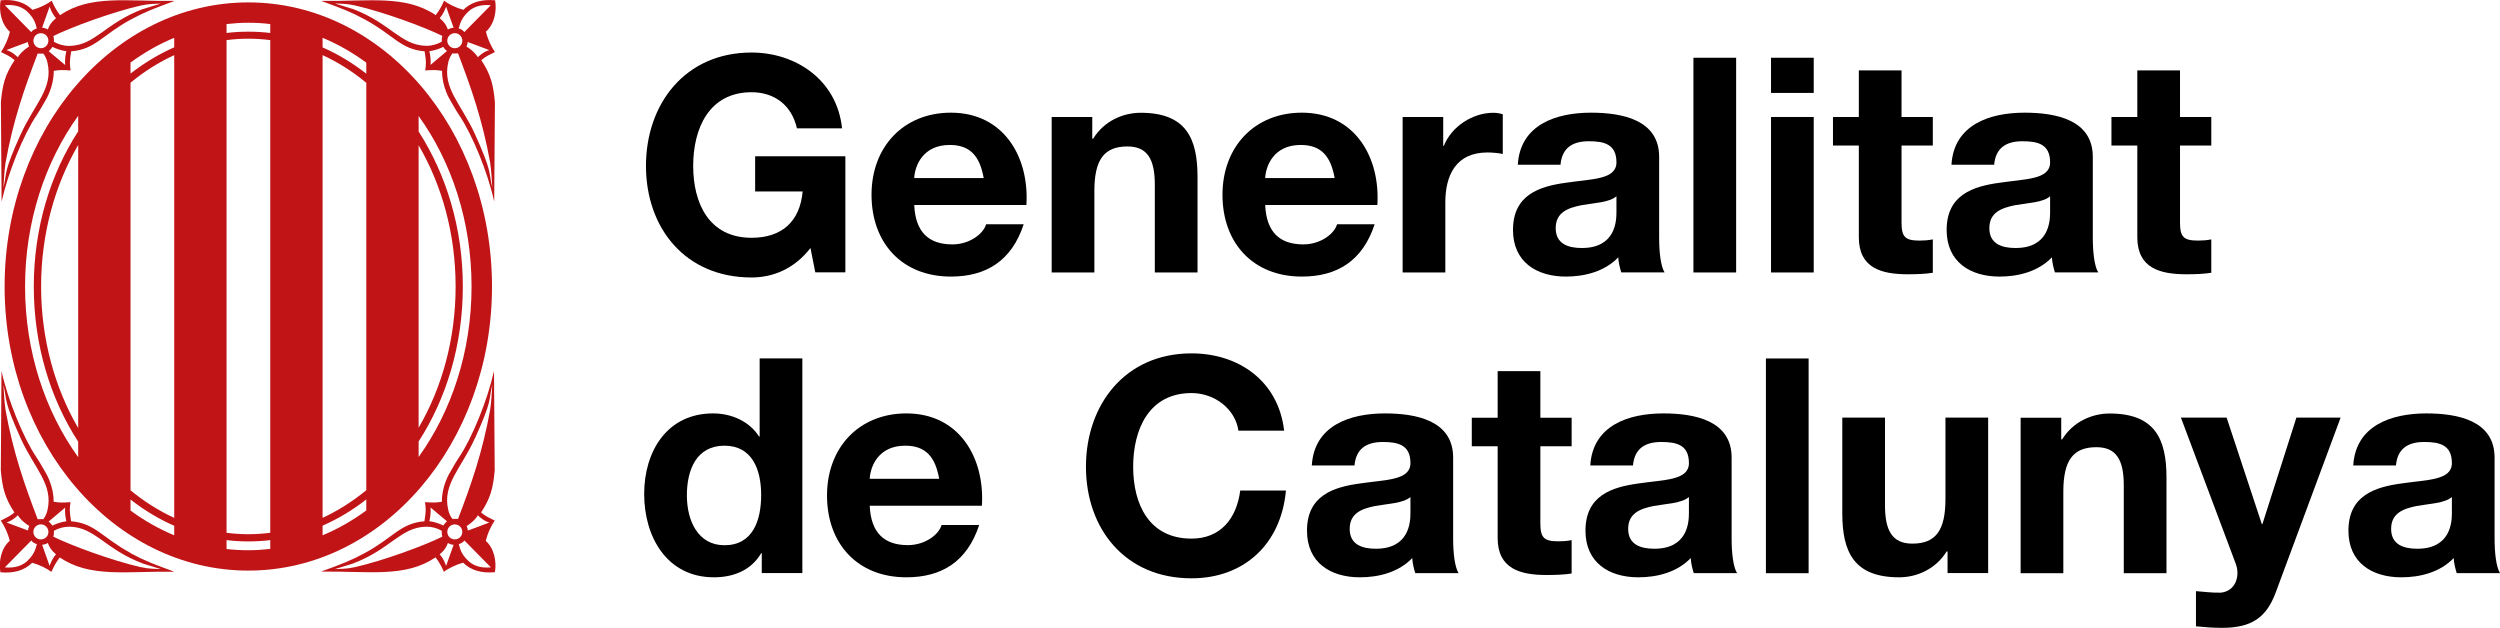 <?xml version="1.0" encoding="UTF-8"?> <svg xmlns="http://www.w3.org/2000/svg" id="Layer_1" data-name="Layer 1" viewBox="0 0 249.39 62.63"><path d="M48.46,53.95c.17-.71.5-1.44.89-2.02-.5-.25-.93-.43-1.36-.81.96-1.45,1.2-2.45,1.36-4.2l-.07-9.91c-.64,2.88-2.17,6.66-3.5,8.63-.39.58-.56.94-.8,1.33-.14.22-.92,1.51-.9,3.08-.54.11-1.04.09-1.68.04.08.69.12.78-.06,1.91-2.4.19-3.1,1.63-5.95,3.17-1.39.75-2.29,1.1-4.37,1.85,4.84-.06,8.39.63,11.43-1.42.35.46.6.9.83,1.44.42-.33,1.24-.73,1.92-.91.78.77,1.83,1.07,3.17.95.19-1.08-.08-2.41-.93-3.14ZM48.83,52.12c-.37.15-2.14.8-2.14.8l-.02.03c0-.15-.05-.31-.11-.45v-.03c.67-.41,1.1-.98,1.11-1.07.06.08.64.62,1.17.73ZM47.37,43.75c1.77-3.91,1.35-3.74,1.74-5.37-.05.78-.1,1.77-.21,2.48-.77,4.27-1.88,7.43-3.21,10.91,0,0-.37-.03-.55,0-.32-.37-.42-.89-.42-.89-.62-2.57,1.31-4.17,2.65-7.15ZM42.94,50.62l1.65,1.38h0c-.05.05-.1.09-.14.14-.08.08-.15.17-.21.27v.02c-.85-.41-1.41-.43-1.41-.43.21-.91.11-1.39.11-1.39ZM35.44,56.57c-.83.19-1.5.18-2.03.2l1.76-.54c3.81-1.43,4.78-3.64,7.36-3.69.6,0,1.1.16,1.54.41v.07c-.01.16,0,.33.05.49v.03c-1.78.88-5.84,2.38-8.68,3.03ZM44.5,56.45c-.1-.27-.24-.71-.64-1.15.53-.45.64-.69.82-1.13h.01c.17.1.35.16.54.18h.02s-.75,2.1-.75,2.1ZM44.84,53.59c-.29-.29-.29-.77,0-1.06.29-.29.77-.29,1.06,0,.29.29.29.77,0,1.06-.29.29-.77.29-1.06,0ZM46.47,55.7c-.39-.45-.56-.8-.7-1.42.19-.06.42-.17.56-.36l2.64,2.68c-1,.09-1.87-.14-2.49-.9Z" fill="#c01417"></path><path d="M48.46,3.17c.85-.73,1.12-2.06.93-3.14-1.34-.12-2.39.18-3.17.95-.68-.18-1.5-.58-1.92-.91-.23.54-.49.98-.83,1.44-3.04-2.04-6.59-1.36-11.43-1.42,2.08.76,2.98,1.1,4.37,1.86,2.85,1.54,3.55,2.98,5.95,3.17.18,1.12.14,1.22.06,1.91.63-.05,1.13-.07,1.68.04-.02,1.57.76,2.86.9,3.08.24.39.41.75.8,1.33,1.33,1.97,2.87,5.75,3.5,8.63l.07-9.91c-.16-1.75-.4-2.75-1.36-4.2.44-.38.86-.56,1.36-.81-.39-.58-.73-1.31-.89-2.02ZM46.47,1.42c.62-.76,1.49-.99,2.49-.9l-2.64,2.68c-.14-.19-.36-.31-.56-.36.15-.61.31-.96.7-1.42ZM45.9,3.53c.29.29.3.77,0,1.06-.29.29-.77.3-1.06,0-.29-.29-.3-.77,0-1.06.29-.29.77-.3,1.06,0ZM44.5.66l.75,2.11h-.02c-.19.01-.37.07-.54.17h-.01c-.18-.43-.29-.68-.82-1.13.39-.44.54-.88.64-1.15ZM35.17.89l-1.76-.54c.52.02,1.19.01,2.03.2,2.84.65,6.91,2.15,8.68,3.03v.02c-.05.16-.06.33-.05.49v.07c-.45.25-.95.41-1.55.41-2.57-.05-3.54-2.26-7.36-3.69ZM42.94,6.49s.1-.48-.11-1.39c0,0,.56-.02,1.4-.43v.03c.07.1.13.19.22.27.05.05.09.09.14.12h0s-1.65,1.39-1.65,1.39ZM48.9,16.25c.11.71.16,1.7.21,2.48-.39-1.63.03-1.46-1.74-5.37-1.35-2.97-3.27-4.58-2.65-7.15,0,0,.1-.51.42-.89.18.04.55,0,.55,0,1.33,3.49,2.44,6.65,3.21,10.91ZM47.66,5.72c0-.09-.44-.67-1.12-1.07v-.03c.07-.14.11-.3.12-.45l.02.03s1.77.65,2.14.8c-.53.11-1.11.65-1.17.73Z" fill="#c01417"></path><path d="M13.04,55.17c-2.85-1.54-3.55-2.98-5.95-3.17-.18-1.12-.14-1.22-.06-1.91-.63.05-1.13.07-1.68-.04.02-1.57-.76-2.86-.9-3.08-.24-.39-.41-.75-.8-1.33-1.33-1.97-2.87-5.75-3.5-8.63l-.07,9.91c.16,1.75.4,2.75,1.36,4.2-.44.38-.86.56-1.36.81.39.58.73,1.31.89,2.02-.85.73-1.12,2.06-.93,3.14,1.34.12,2.39-.18,3.17-.95.68.18,1.5.58,1.92.91.23-.54.48-.98.83-1.44,3.04,2.05,6.59,1.36,11.43,1.42-2.08-.76-2.98-1.1-4.37-1.85ZM6.51,50.62s-.1.48.11,1.39c0,0-.56.02-1.41.43v-.02c-.07-.1-.13-.19-.22-.27-.05-.05-.09-.09-.14-.12h0s1.65-1.39,1.65-1.39ZM.55,40.87c-.11-.71-.16-1.7-.21-2.48.39,1.62-.03,1.45,1.74,5.37,1.35,2.97,3.27,4.58,2.65,7.15,0,0-.1.51-.42.89-.18-.04-.55,0-.55,0-1.33-3.49-2.44-6.65-3.21-10.91ZM.62,52.12c.53-.11,1.11-.65,1.17-.73,0,.09.44.67,1.12,1.07v.03c-.07.14-.11.3-.12.45l-.02-.03s-1.77-.65-2.14-.8ZM2.97,55.7c-.62.76-1.49.99-2.49.9l2.64-2.68c.14.19.36.31.56.36-.15.61-.31.96-.7,1.42ZM3.55,53.59c-.29-.29-.3-.77,0-1.06.29-.29.77-.3,1.06,0,.29.29.3.77,0,1.06-.29.29-.77.3-1.06,0ZM4.95,56.45l-.75-2.11h.02c.19-.01.37-.07.54-.17h.01c.18.43.29.68.82,1.13-.39.44-.54.88-.64,1.15ZM14.01,56.57c-2.84-.65-6.91-2.15-8.68-3.03v-.03c.05-.16.06-.33.05-.49v-.07c.45-.25.95-.41,1.55-.41,2.57.05,3.54,2.26,7.36,3.69l1.76.54c-.52-.02-1.19-.01-2.03-.2Z" fill="#c01417"></path><path d="M5.99,1.51c-.35-.46-.6-.9-.83-1.44-.42.33-1.24.73-1.92.91C2.45.21,1.4-.1.06.03c-.19,1.08.08,2.41.93,3.14-.17.71-.5,1.44-.89,2.02.5.25.93.43,1.36.81C.49,7.45.25,8.45.09,10.2l.07,9.91c.64-2.88,2.17-6.66,3.5-8.63.39-.58.56-.94.8-1.33.14-.22.92-1.51.9-3.08.54-.11,1.04-.09,1.68-.04-.08-.69-.12-.78.06-1.91,2.4-.19,3.1-1.63,5.95-3.17,1.39-.75,2.29-1.1,4.37-1.86-4.84.06-8.39-.63-11.43,1.42ZM4.95.66c.1.27.24.71.64,1.15-.53.45-.64.69-.82,1.13h-.01c-.17-.1-.35-.16-.54-.18h-.02s.75-2.1.75-2.1ZM4.61,3.53c.29.29.29.77,0,1.06-.29.29-.77.29-1.06,0-.29-.29-.29-.77,0-1.06.29-.29.77-.29,1.06,0ZM.48.52c1-.09,1.87.14,2.49.9.39.45.56.8.7,1.42-.19.06-.42.17-.56.36L.48.52ZM.62,5c.37-.15,2.14-.8,2.14-.8l.02-.03c0,.15.05.31.11.45v.03c-.67.41-1.1.98-1.11,1.07-.06-.08-.64-.62-1.17-.73ZM2.08,13.36c-1.77,3.91-1.35,3.74-1.74,5.37.05-.78.1-1.77.21-2.48.77-4.27,1.88-7.43,3.21-10.91,0,0,.36.03.55,0,.32.37.42.89.42.89.62,2.57-1.31,4.17-2.65,7.15ZM6.51,6.49l-1.65-1.38h0c.05-.05.1-.09.14-.14.08-.08.15-.17.21-.27v-.03c.85.41,1.41.43,1.41.43-.21.91-.11,1.39-.11,1.39ZM14.28.89c-3.81,1.43-4.78,3.64-7.36,3.69-.6,0-1.1-.16-1.54-.41v-.07c.01-.16,0-.33-.05-.49v-.02c1.78-.88,5.84-2.38,8.68-3.03.83-.19,1.5-.18,2.03-.2l-1.76.54Z" fill="#c01417"></path><path d="M24.77.24C11.35.24.46,12.93.46,28.58s10.88,28.34,24.31,28.34,24.31-12.69,24.31-28.34S38.2.24,24.77.24ZM7.8,42.7c-2.33-4-3.7-8.87-3.7-14.12s1.37-10.11,3.7-14.12v28.23ZM7.8,13.1c-2.78,4.29-4.43,9.66-4.43,15.48s1.65,11.2,4.43,15.48v1.55c-3.3-4.59-5.3-10.54-5.3-17.03s2-12.44,5.3-17.03v1.55ZM17.38,53.4c-1.54-.64-3-1.47-4.36-2.47v-1.1c1.35,1.06,2.81,1.94,4.36,2.62v.96ZM17.38,51.66c-1.55-.71-3.01-1.64-4.36-2.75V8.25c1.35-1.11,2.81-2.04,4.36-2.75v46.17ZM17.38,4.72c-1.54.68-3,1.56-4.36,2.62v-1.1c1.36-1,2.82-1.83,4.36-2.47v.96ZM26.96,54.76c-.72.08-1.45.13-2.19.13s-1.46-.04-2.17-.12v-.89c.71.09,1.44.13,2.17.13s1.47-.04,2.19-.13v.89ZM26.96,53.15c-.72.09-1.45.14-2.19.14s-1.46-.05-2.17-.14V4c.71-.09,1.44-.14,2.17-.14s1.47.05,2.19.14v49.15ZM26.96,3.29c-.72-.09-1.45-.13-2.19-.13s-1.46.04-2.17.13v-.89c.71-.08,1.44-.13,2.17-.13s1.47.04,2.19.13v.89ZM36.54,50.92c-1.36,1-2.82,1.84-4.36,2.48v-.96c1.54-.68,3.01-1.56,4.36-2.62v1.1ZM36.54,48.9c-1.35,1.11-2.81,2.04-4.36,2.76V5.5c1.55.71,3.01,1.64,4.36,2.76v40.64ZM36.54,7.35c-1.35-1.06-2.81-1.94-4.36-2.62v-.96c1.54.64,3,1.48,4.36,2.48v1.1ZM41.76,14.49c2.33,4,3.69,8.85,3.69,14.09s-1.36,10.09-3.69,14.09V14.49ZM41.76,44.04c2.77-4.28,4.41-9.64,4.41-15.46s-1.65-11.18-4.41-15.46v-1.55c3.3,4.59,5.28,10.52,5.28,17.01s-1.99,12.42-5.28,17.01v-1.55Z" fill="#c01417"></path><g><path d="M80.85,24.74c-1.65,2.13-3.81,2.94-5.88,2.94-6.63,0-10.53-4.95-10.53-11.13s3.9-11.31,10.53-11.31c4.38,0,8.52,2.7,9.03,7.56h-4.5c-.54-2.37-2.31-3.6-4.53-3.6-4.23,0-5.82,3.6-5.82,7.35s1.59,7.17,5.82,7.17c3.06,0,4.83-1.65,5.1-4.62h-4.74v-3.51h9v11.58h-3l-.48-2.43Z"></path><path d="M91.2,20.45c.12,2.7,1.44,3.93,3.81,3.93,1.71,0,3.09-1.05,3.36-2.01h3.75c-1.2,3.66-3.75,5.22-7.26,5.22-4.89,0-7.92-3.36-7.92-8.16s3.21-8.19,7.92-8.19c5.28,0,7.83,4.44,7.53,9.21h-11.19ZM98.13,17.76c-.39-2.16-1.32-3.3-3.39-3.3-2.7,0-3.48,2.1-3.54,3.3h6.93Z"></path><path d="M104.91,11.67h4.05v2.16h.09c1.08-1.74,2.94-2.58,4.74-2.58,4.53,0,5.67,2.55,5.67,6.39v9.54h-4.26v-8.76c0-2.55-.75-3.81-2.73-3.81-2.31,0-3.3,1.29-3.3,4.44v8.13h-4.26v-15.51Z"></path><path d="M126.21,20.45c.12,2.7,1.44,3.93,3.81,3.93,1.71,0,3.09-1.05,3.36-2.01h3.75c-1.2,3.66-3.75,5.22-7.26,5.22-4.89,0-7.92-3.36-7.92-8.16s3.21-8.19,7.92-8.19c5.28,0,7.83,4.44,7.53,9.21h-11.19ZM133.14,17.76c-.39-2.16-1.32-3.3-3.39-3.3-2.7,0-3.48,2.1-3.54,3.3h6.93Z"></path><path d="M139.92,11.67h4.05v2.88h.06c.78-1.95,2.88-3.3,4.95-3.3.3,0,.66.06.93.15v3.96c-.39-.09-1.02-.15-1.53-.15-3.12,0-4.2,2.25-4.2,4.98v6.99h-4.26v-15.51Z"></path><path d="M151.41,16.43c.24-3.99,3.81-5.19,7.29-5.19,3.09,0,6.81.69,6.81,4.41v8.07c0,1.41.15,2.82.54,3.45h-4.32c-.15-.48-.27-.99-.3-1.5-1.35,1.41-3.33,1.92-5.22,1.92-2.94,0-5.28-1.47-5.28-4.65,0-3.51,2.64-4.35,5.28-4.71,2.61-.39,5.04-.3,5.04-2.04,0-1.83-1.26-2.1-2.76-2.1-1.62,0-2.67.66-2.82,2.34h-4.26ZM161.25,19.58c-.72.63-2.22.66-3.54.9-1.32.27-2.52.72-2.52,2.28s1.23,1.98,2.61,1.98c3.33,0,3.45-2.64,3.45-3.57v-1.59Z"></path><path d="M168.93,5.76h4.26v21.42h-4.26V5.76Z"></path><path d="M180.93,9.27h-4.26v-3.51h4.26v3.51ZM176.67,11.67h4.26v15.51h-4.26v-15.51Z"></path><path d="M189.69,11.67h3.12v2.85h-3.12v7.68c0,1.44.36,1.8,1.8,1.8.45,0,.87-.03,1.32-.12v3.33c-.72.12-1.65.15-2.49.15-2.61,0-4.89-.6-4.89-3.69v-9.15h-2.58v-2.85h2.58v-4.65h4.26v4.65Z"></path><path d="M194.67,16.43c.24-3.99,3.81-5.19,7.29-5.19,3.09,0,6.81.69,6.81,4.41v8.07c0,1.41.15,2.82.54,3.45h-4.32c-.15-.48-.27-.99-.3-1.5-1.35,1.41-3.33,1.92-5.22,1.92-2.94,0-5.28-1.47-5.28-4.65,0-3.51,2.64-4.35,5.28-4.71,2.61-.39,5.04-.3,5.04-2.04,0-1.83-1.26-2.1-2.76-2.1-1.62,0-2.67.66-2.82,2.34h-4.26ZM204.51,19.58c-.72.63-2.22.66-3.54.9-1.32.27-2.52.72-2.52,2.28s1.23,1.98,2.61,1.98c3.33,0,3.45-2.64,3.45-3.57v-1.59Z"></path><path d="M217.47,11.67h3.12v2.85h-3.12v7.68c0,1.44.36,1.8,1.8,1.8.45,0,.87-.03,1.32-.12v3.33c-.72.12-1.65.15-2.49.15-2.61,0-4.89-.6-4.89-3.69v-9.15h-2.58v-2.85h2.58v-4.65h4.26v4.65Z"></path><path d="M75.99,55.19h-.06c-.99,1.68-2.73,2.4-4.71,2.4-4.68,0-6.96-4.02-6.96-8.31s2.31-8.04,6.87-8.04c1.83,0,3.63.78,4.59,2.31h.06v-7.8h4.26v21.42h-4.05v-1.98ZM72.27,44.46c-2.79,0-3.75,2.4-3.75,4.95s1.11,4.98,3.75,4.98c2.82,0,3.66-2.46,3.66-5.01s-.9-4.92-3.66-4.92Z"></path><path d="M86.76,50.45c.12,2.7,1.44,3.93,3.81,3.93,1.71,0,3.09-1.05,3.36-2.01h3.75c-1.2,3.66-3.75,5.22-7.26,5.22-4.89,0-7.92-3.36-7.92-8.16s3.21-8.19,7.92-8.19c5.28,0,7.83,4.44,7.53,9.21h-11.19ZM93.69,47.76c-.39-2.16-1.32-3.3-3.39-3.3-2.7,0-3.48,2.1-3.54,3.3h6.93Z"></path><path d="M123.54,42.96c-.3-2.13-2.34-3.75-4.68-3.75-4.23,0-5.82,3.6-5.82,7.35s1.59,7.17,5.82,7.17c2.88,0,4.5-1.98,4.86-4.8h4.56c-.48,5.34-4.17,8.76-9.42,8.76-6.63,0-10.53-4.95-10.53-11.13s3.9-11.31,10.53-11.31c4.71,0,8.67,2.76,9.24,7.71h-4.56Z"></path><path d="M130.86,46.43c.24-3.99,3.81-5.19,7.29-5.19,3.09,0,6.81.69,6.81,4.41v8.07c0,1.41.15,2.82.54,3.45h-4.32c-.15-.48-.27-.99-.3-1.5-1.35,1.41-3.33,1.92-5.22,1.92-2.94,0-5.28-1.47-5.28-4.65,0-3.51,2.64-4.35,5.28-4.71,2.61-.39,5.04-.3,5.04-2.04,0-1.83-1.26-2.1-2.76-2.1-1.62,0-2.67.66-2.82,2.34h-4.26ZM140.7,49.58c-.72.63-2.22.66-3.54.9-1.32.27-2.52.72-2.52,2.28s1.23,1.98,2.61,1.98c3.33,0,3.45-2.64,3.45-3.57v-1.59Z"></path><path d="M153.66,41.67h3.12v2.85h-3.12v7.68c0,1.44.36,1.8,1.8,1.8.45,0,.87-.03,1.32-.12v3.33c-.72.12-1.65.15-2.49.15-2.61,0-4.89-.6-4.89-3.69v-9.15h-2.58v-2.85h2.58v-4.65h4.26v4.65Z"></path><path d="M158.64,46.43c.24-3.99,3.81-5.19,7.29-5.19,3.09,0,6.81.69,6.81,4.41v8.07c0,1.41.15,2.82.54,3.45h-4.32c-.15-.48-.27-.99-.3-1.5-1.35,1.41-3.33,1.92-5.22,1.92-2.94,0-5.28-1.47-5.28-4.65,0-3.51,2.64-4.35,5.28-4.71,2.61-.39,5.04-.3,5.04-2.04,0-1.83-1.26-2.1-2.76-2.1-1.62,0-2.67.66-2.82,2.34h-4.26ZM168.48,49.58c-.72.63-2.22.66-3.54.9-1.32.27-2.52.72-2.52,2.28s1.23,1.98,2.61,1.98c3.33,0,3.45-2.64,3.45-3.57v-1.59Z"></path><path d="M176.16,35.76h4.26v21.42h-4.26v-21.42Z"></path><path d="M198.33,57.17h-4.05v-2.16h-.09c-1.08,1.74-2.94,2.58-4.74,2.58-4.53,0-5.67-2.55-5.67-6.39v-9.54h4.26v8.76c0,2.55.75,3.81,2.73,3.81,2.31,0,3.3-1.29,3.3-4.44v-8.13h4.26v15.51Z"></path><path d="M201.57,41.67h4.05v2.16h.09c1.08-1.74,2.94-2.58,4.74-2.58,4.53,0,5.67,2.55,5.67,6.39v9.54h-4.26v-8.76c0-2.55-.75-3.81-2.73-3.81-2.31,0-3.3,1.29-3.3,4.44v8.13h-4.26v-15.51Z"></path><path d="M227.01,59.12c-.93,2.49-2.4,3.51-5.34,3.51-.87,0-1.74-.06-2.61-.15v-3.51c.81.06,1.65.18,2.49.15,1.47-.15,1.95-1.68,1.47-2.91l-5.46-14.55h4.56l3.51,10.62h.06l3.39-10.62h4.41l-6.48,17.46Z"></path><path d="M234.75,46.43c.24-3.99,3.81-5.19,7.29-5.19,3.09,0,6.81.69,6.81,4.41v8.07c0,1.41.15,2.82.54,3.45h-4.32c-.15-.48-.27-.99-.3-1.5-1.35,1.41-3.33,1.92-5.22,1.92-2.94,0-5.28-1.47-5.28-4.65,0-3.51,2.64-4.35,5.28-4.71,2.61-.39,5.04-.3,5.04-2.04,0-1.83-1.26-2.1-2.76-2.1-1.62,0-2.67.66-2.82,2.34h-4.26ZM244.59,49.58c-.72.63-2.22.66-3.54.9-1.32.27-2.52.72-2.52,2.28s1.23,1.98,2.61,1.98c3.33,0,3.45-2.64,3.45-3.57v-1.59Z"></path></g></svg> 